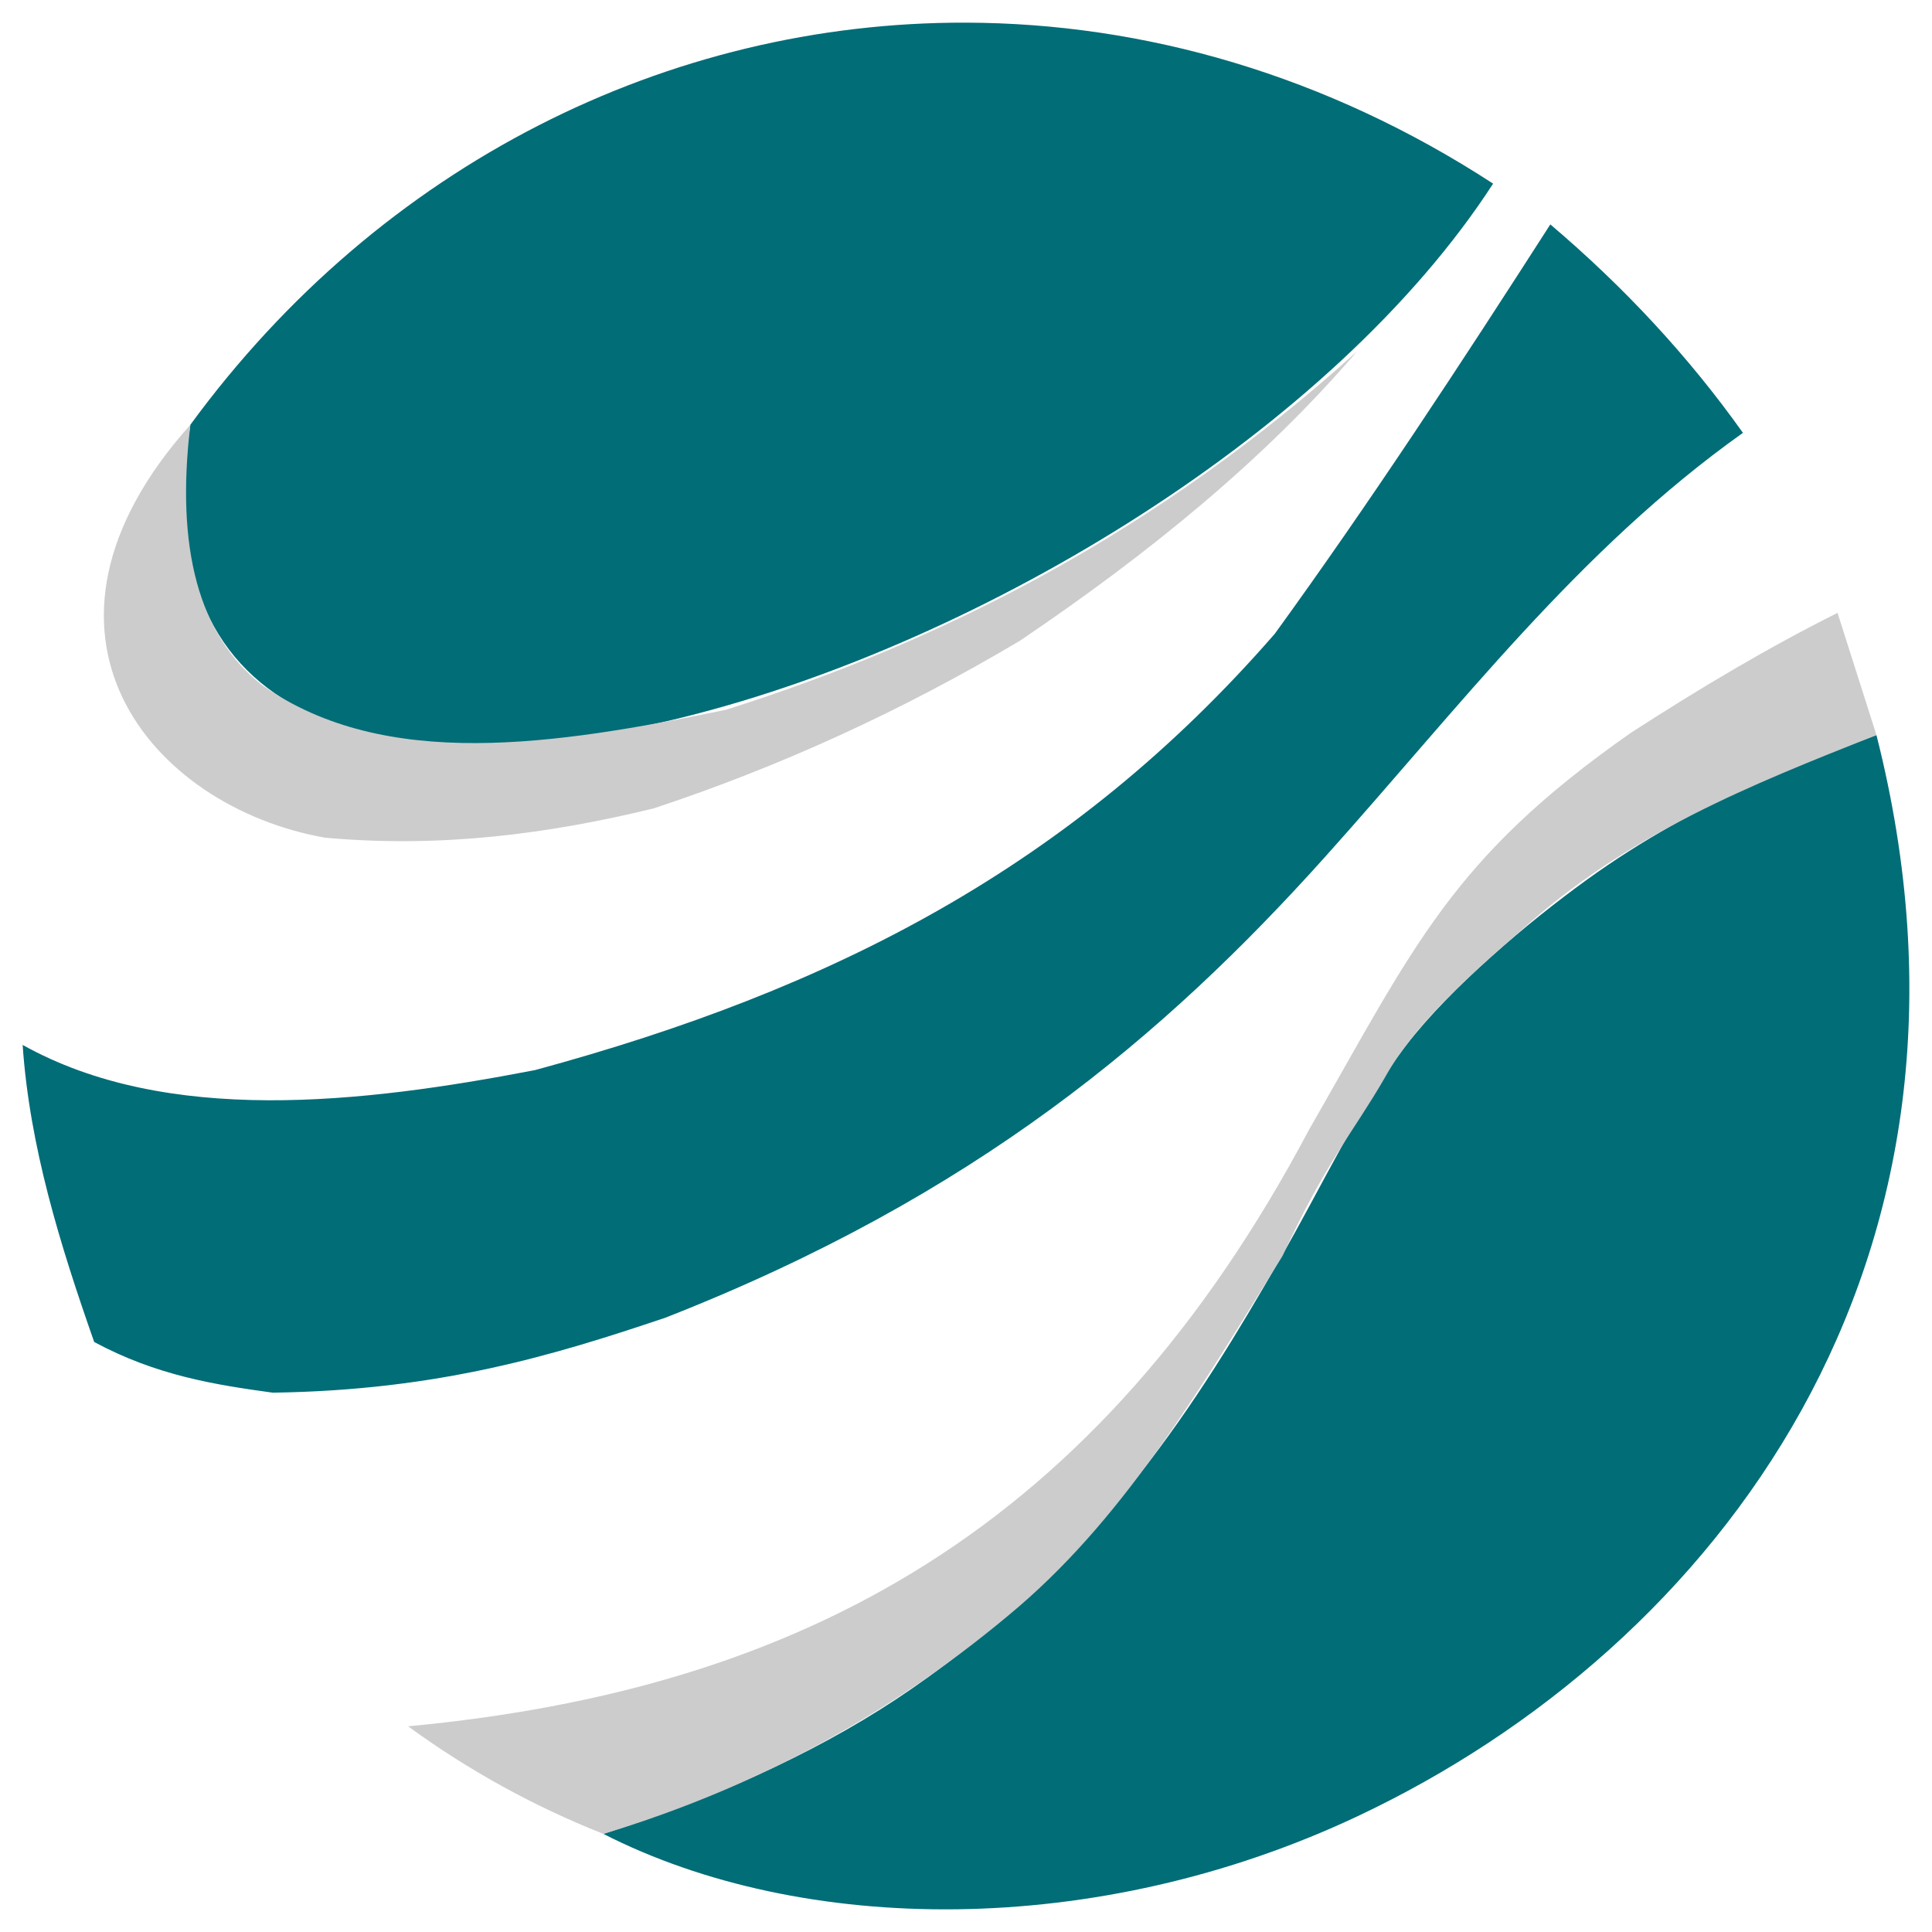 <svg version="1.1" xmlns="http://www.w3.org/2000/svg" width="1024" height="1024" viewBox="0 0 1024 1024">
<path fill="#016d77" d="M512.048 12.002c-157.574-0.449-309.94 74.83-411.15 213.125-51.713 321.731 521.114 133.534 690.485-127.792-88.369-57.538-184.79-85.064-279.334-85.333zM821.708 118.944c-47.291 73.656-95.472 147.223-146.035 216.962-107.595 123.665-234.682 188.59-392.101 231.265-92.319 17.804-195.258 29.292-271.572-13.344 3.676 53.898 19.819 105.839 37.921 157.464 33.010 17.751 63.883 22.644 94.631 26.854 88.211-1.26 149.219-19.889 208.24-39.784 163.711-64.202 264.151-149.098 349.313-243.958 71.496-79.637 134.313-162.833 221.687-224.99-28.877-40.595-63.027-77.323-102.084-110.47zM994.554 389.601c-35.34 13.457-94.006 33.69-153.548 76.725-31.175 22.533-71.927 56.85-95.687 87.654-25.837 33.497-43.676 73.128-67.415 114.259-42.724 74.025-93.277 156.767-194.768 226.884-43.814 30.27-97.157 55.588-163.352 76.867 105.321 53.717 261.163 56.005 399.887-9.413 190.16-89.673 345.731-293.832 274.883-572.976z"></path>
<path fill="#ccc" d="M719.22 186.268c-104.986 94.881-217.463 152.9-334.442 189.919-91.307 18.836-180.47 32.49-245.354-12.693-34.472-26.507-46.284-73.561-38.526-138.366-98.535 110.226-21.123 202.529 71.356 218.857 61.263 5.584 118.57-1.984 174.093-15.487 67.107-22.182 131.843-51.796 194.199-88.873 68.456-46.223 129.865-96.319 178.674-153.356zM973.938 324.835c-36.595 18.286-73.193 40.044-109.787 63.736-94.873 66.509-114.226 112.455-170.259 210.071-112.247 211.776-269.069 296.741-477.604 316.338 32.122 23.404 66.624 42.409 103.497 57.011 82.312-24.809 155.598-65.21 220.263-120.487 58.593-50.428 98.142-119.121 139.733-185.857 22.992-49.953 37.31-65.177 54.205-94.45 15.198-27.437 42.735-52.412 71.273-77.187 56.906-52.017 123.121-78.153 189.297-104.408z"></path>
</svg>